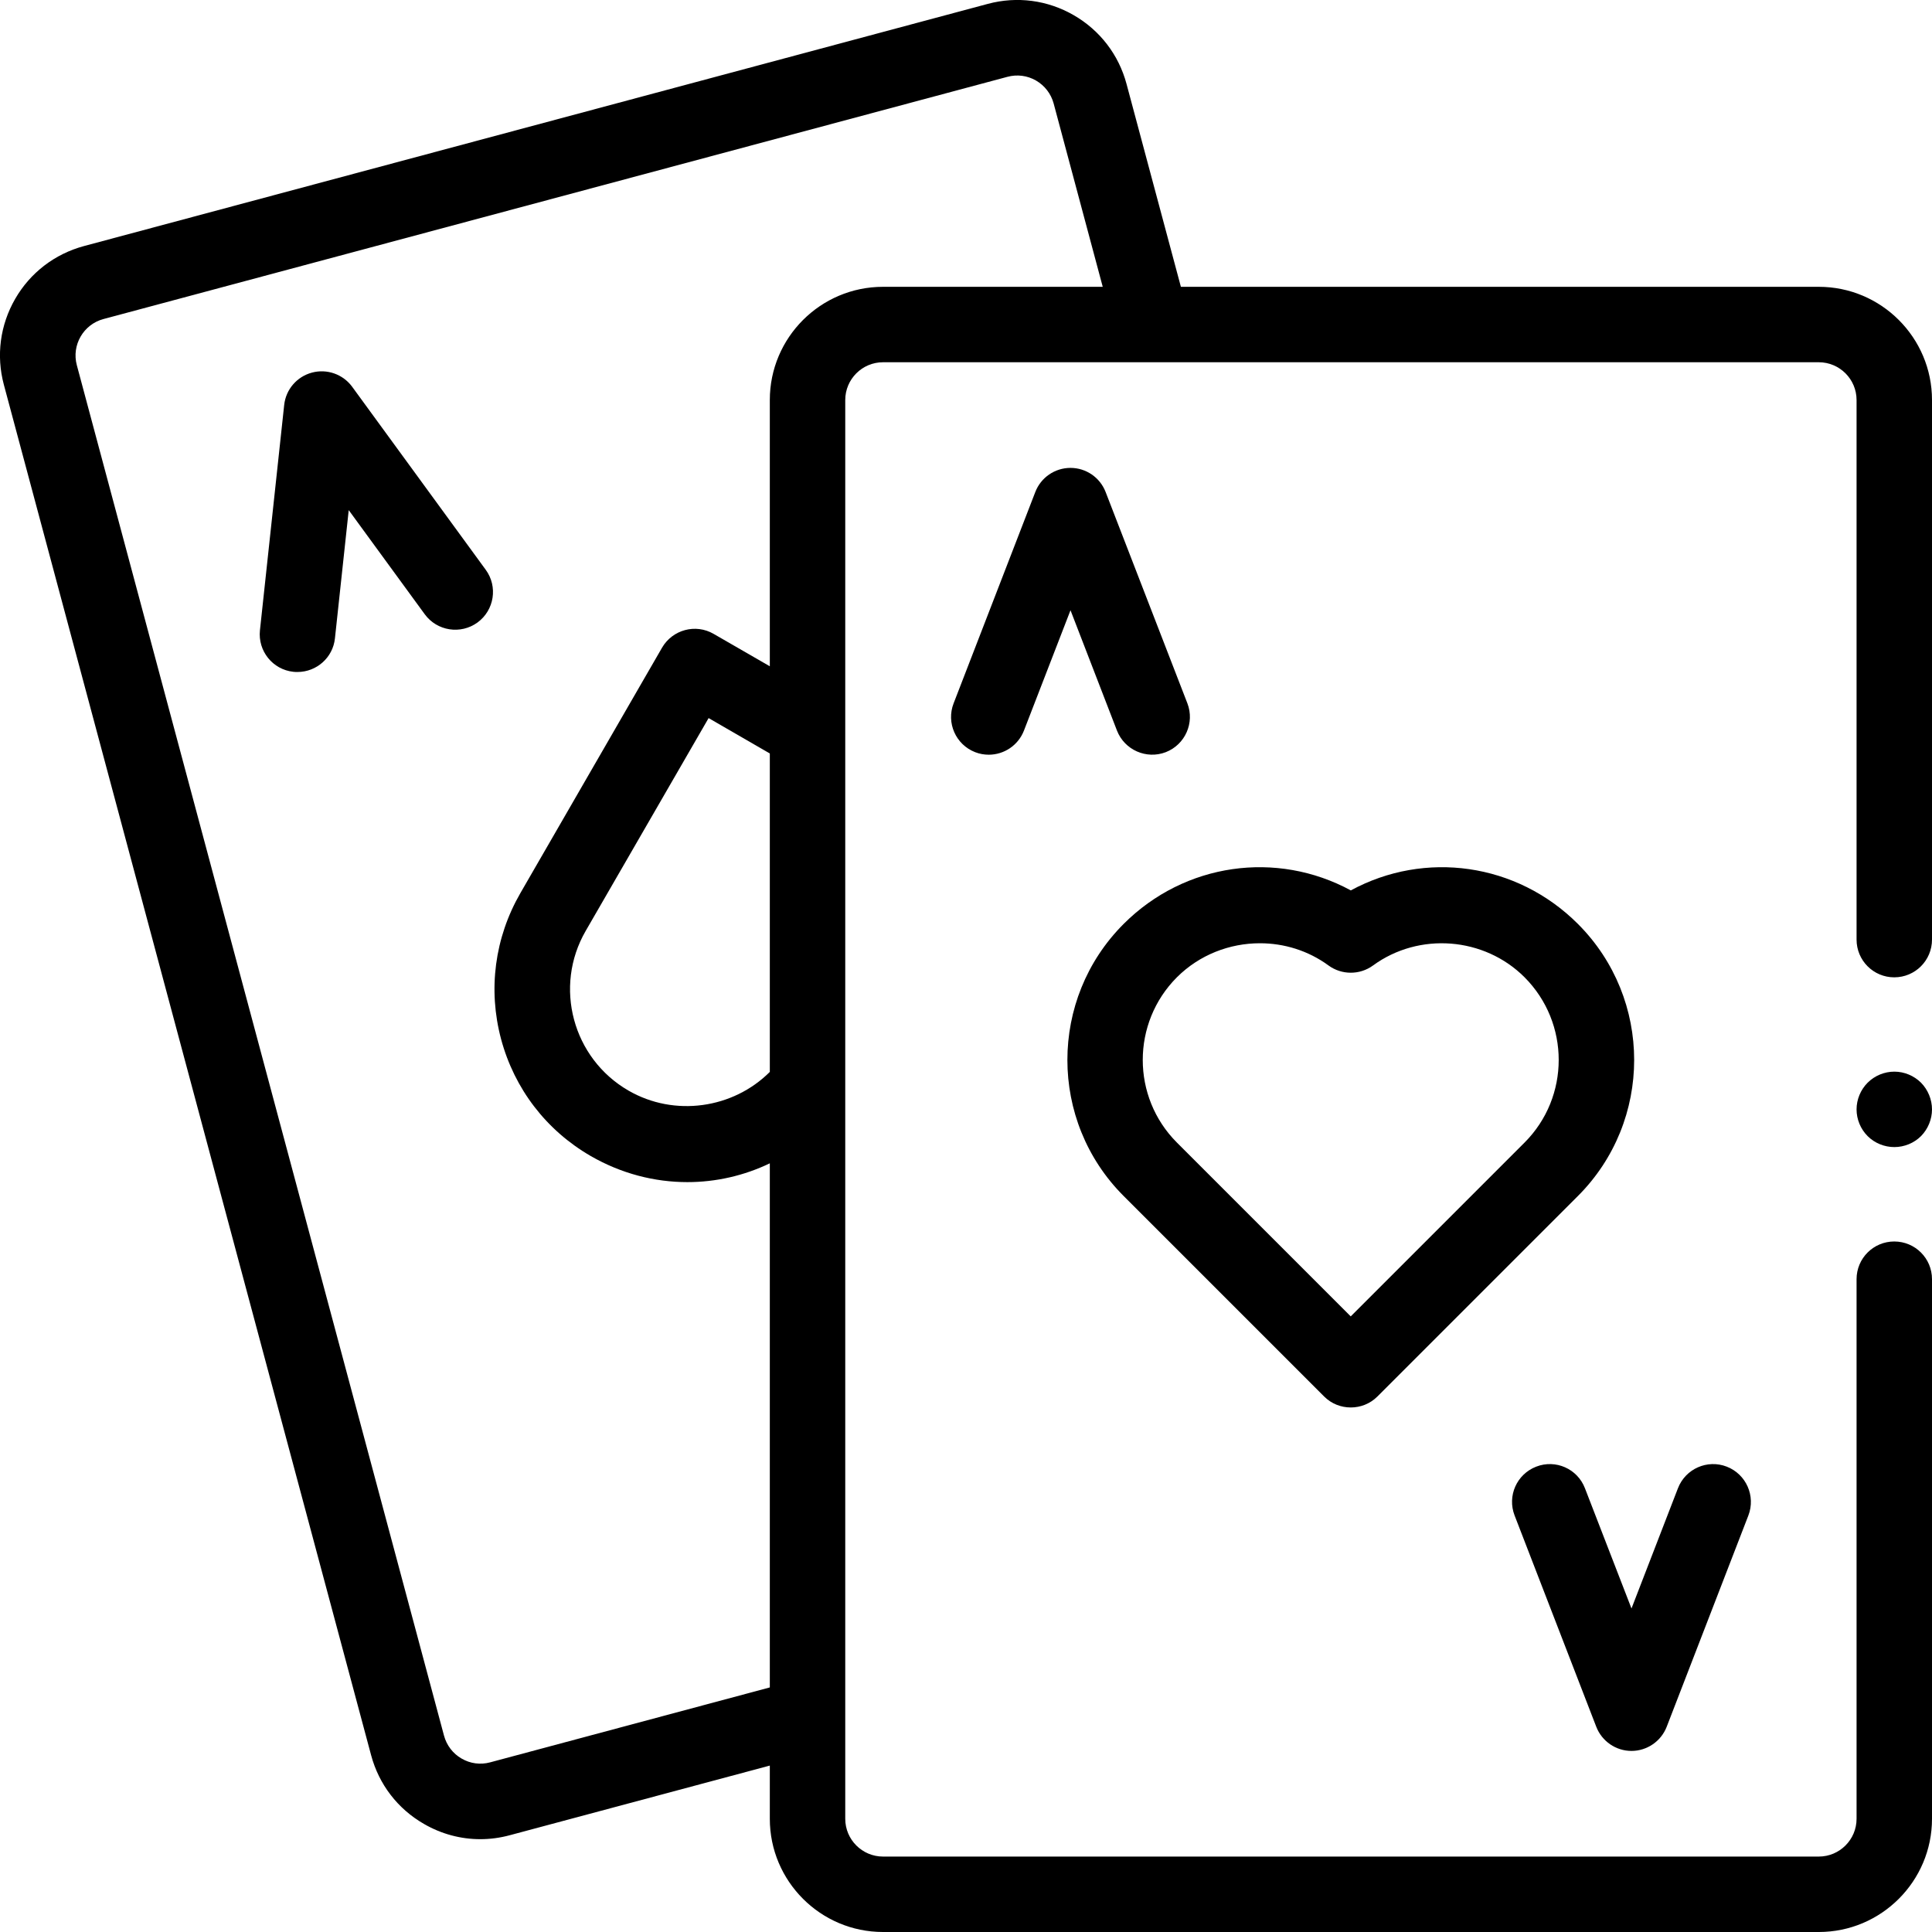 <svg width="22" height="22" viewBox="0 0 22 22" fill="none" xmlns="http://www.w3.org/2000/svg">
<g clip-path="url(#clip0)">
<path d="M4.01 4.404C3.905 4.261 3.723 4.197 3.552 4.243C3.38 4.289 3.255 4.435 3.236 4.612L2.96 7.177C2.935 7.413 3.105 7.625 3.341 7.65C3.357 7.652 3.372 7.652 3.388 7.652C3.604 7.652 3.791 7.489 3.814 7.269L3.971 5.809L4.837 6.995C4.977 7.186 5.246 7.228 5.438 7.088C5.629 6.948 5.671 6.679 5.531 6.488L4.01 4.404Z" fill="black"/>
<path d="M20.711 3.266H13.447L12.828 0.956C12.739 0.623 12.525 0.345 12.227 0.173C11.929 0.001 11.582 -0.045 11.249 0.044L0.956 2.802C0.623 2.892 0.345 3.105 0.173 3.403C0.001 3.701 -0.045 4.049 0.044 4.381L4.226 19.987C4.315 20.319 4.528 20.597 4.827 20.769C5.025 20.884 5.246 20.943 5.469 20.943C5.581 20.943 5.694 20.928 5.805 20.898L8.766 20.105V20.711C8.766 21.422 9.344 22 10.055 22H20.711C21.422 22 22 21.422 22 20.711V14.566C22 14.329 21.808 14.137 21.57 14.137C21.333 14.137 21.141 14.329 21.141 14.566V20.711C21.141 20.948 20.948 21.141 20.711 21.141H10.055C9.818 21.141 9.625 20.948 9.625 20.711V4.555C9.625 4.318 9.818 4.125 10.055 4.125H20.711C20.948 4.125 21.141 4.318 21.141 4.555V10.699C21.141 10.937 21.333 11.129 21.57 11.129C21.808 11.129 22 10.937 22 10.699V4.555C22 3.844 21.422 3.266 20.711 3.266ZM8.766 12.206C8.347 12.625 7.68 12.721 7.157 12.419C6.521 12.052 6.302 11.236 6.669 10.601L8.069 8.177L8.766 8.58V12.206ZM8.766 4.555V7.587L8.126 7.218C7.921 7.099 7.658 7.17 7.539 7.375L5.925 10.171C5.633 10.678 5.555 11.268 5.706 11.833C5.858 12.399 6.22 12.871 6.727 13.164C7.074 13.364 7.453 13.461 7.827 13.461C8.152 13.461 8.472 13.388 8.766 13.247V19.215L5.582 20.068C5.471 20.098 5.356 20.083 5.256 20.025C5.157 19.968 5.086 19.875 5.056 19.764L0.875 4.159C0.813 3.93 0.95 3.694 1.178 3.633L11.471 0.875C11.582 0.845 11.698 0.86 11.797 0.917C11.897 0.975 11.968 1.068 11.998 1.178L12.557 3.266H10.055C9.344 3.266 8.766 3.844 8.766 4.555Z" fill="black"/>
<path d="M13.275 8.565C13.496 8.479 13.606 8.23 13.521 8.009L12.59 5.603C12.526 5.437 12.367 5.328 12.19 5.328C12.012 5.328 11.853 5.437 11.789 5.603L10.859 8.009C10.773 8.23 10.883 8.479 11.104 8.565C11.155 8.585 11.208 8.594 11.259 8.594C11.432 8.594 11.594 8.489 11.66 8.319L12.19 6.949L12.719 8.319C12.805 8.54 13.054 8.65 13.275 8.565Z" fill="black"/>
<path d="M18.177 19.663C18.241 19.828 18.4 19.938 18.578 19.938C18.755 19.938 18.915 19.828 18.979 19.663L19.909 17.257C19.994 17.035 19.884 16.787 19.663 16.701C19.442 16.615 19.193 16.725 19.107 16.947L18.578 18.316L18.048 16.947C17.963 16.725 17.714 16.615 17.493 16.701C17.271 16.787 17.161 17.035 17.247 17.257L18.177 19.663Z" fill="black"/>
<path d="M15.078 15.902C15.162 15.986 15.271 16.027 15.382 16.027C15.491 16.027 15.601 15.986 15.685 15.902L17.968 13.619C18.822 12.765 18.822 11.375 17.968 10.521V10.521C17.271 9.824 16.224 9.682 15.382 10.139C14.539 9.682 13.492 9.824 12.795 10.521C11.941 11.375 11.941 12.765 12.795 13.619L15.078 15.902ZM13.402 11.128C13.659 10.872 14.002 10.741 14.347 10.741C14.621 10.741 14.896 10.824 15.128 10.994C15.279 11.104 15.484 11.104 15.635 10.994C16.159 10.611 16.901 10.669 17.36 11.128C17.879 11.648 17.879 12.492 17.36 13.011L15.381 14.99L13.402 13.011C12.883 12.492 12.883 11.648 13.402 11.128Z" fill="black"/>
<path d="M21.571 12.203C21.458 12.203 21.347 12.249 21.267 12.329C21.187 12.409 21.141 12.52 21.141 12.633C21.141 12.746 21.187 12.857 21.267 12.937C21.347 13.017 21.458 13.062 21.571 13.062C21.684 13.062 21.795 13.017 21.875 12.937C21.954 12.857 22 12.746 22 12.633C22 12.52 21.954 12.409 21.875 12.329C21.795 12.249 21.684 12.203 21.571 12.203Z" fill="black"/>
</g>
<defs>
<clipPath id="clip0">
<rect width="22" height="22" fill="white"/>
</clipPath>
</defs>
</svg>
